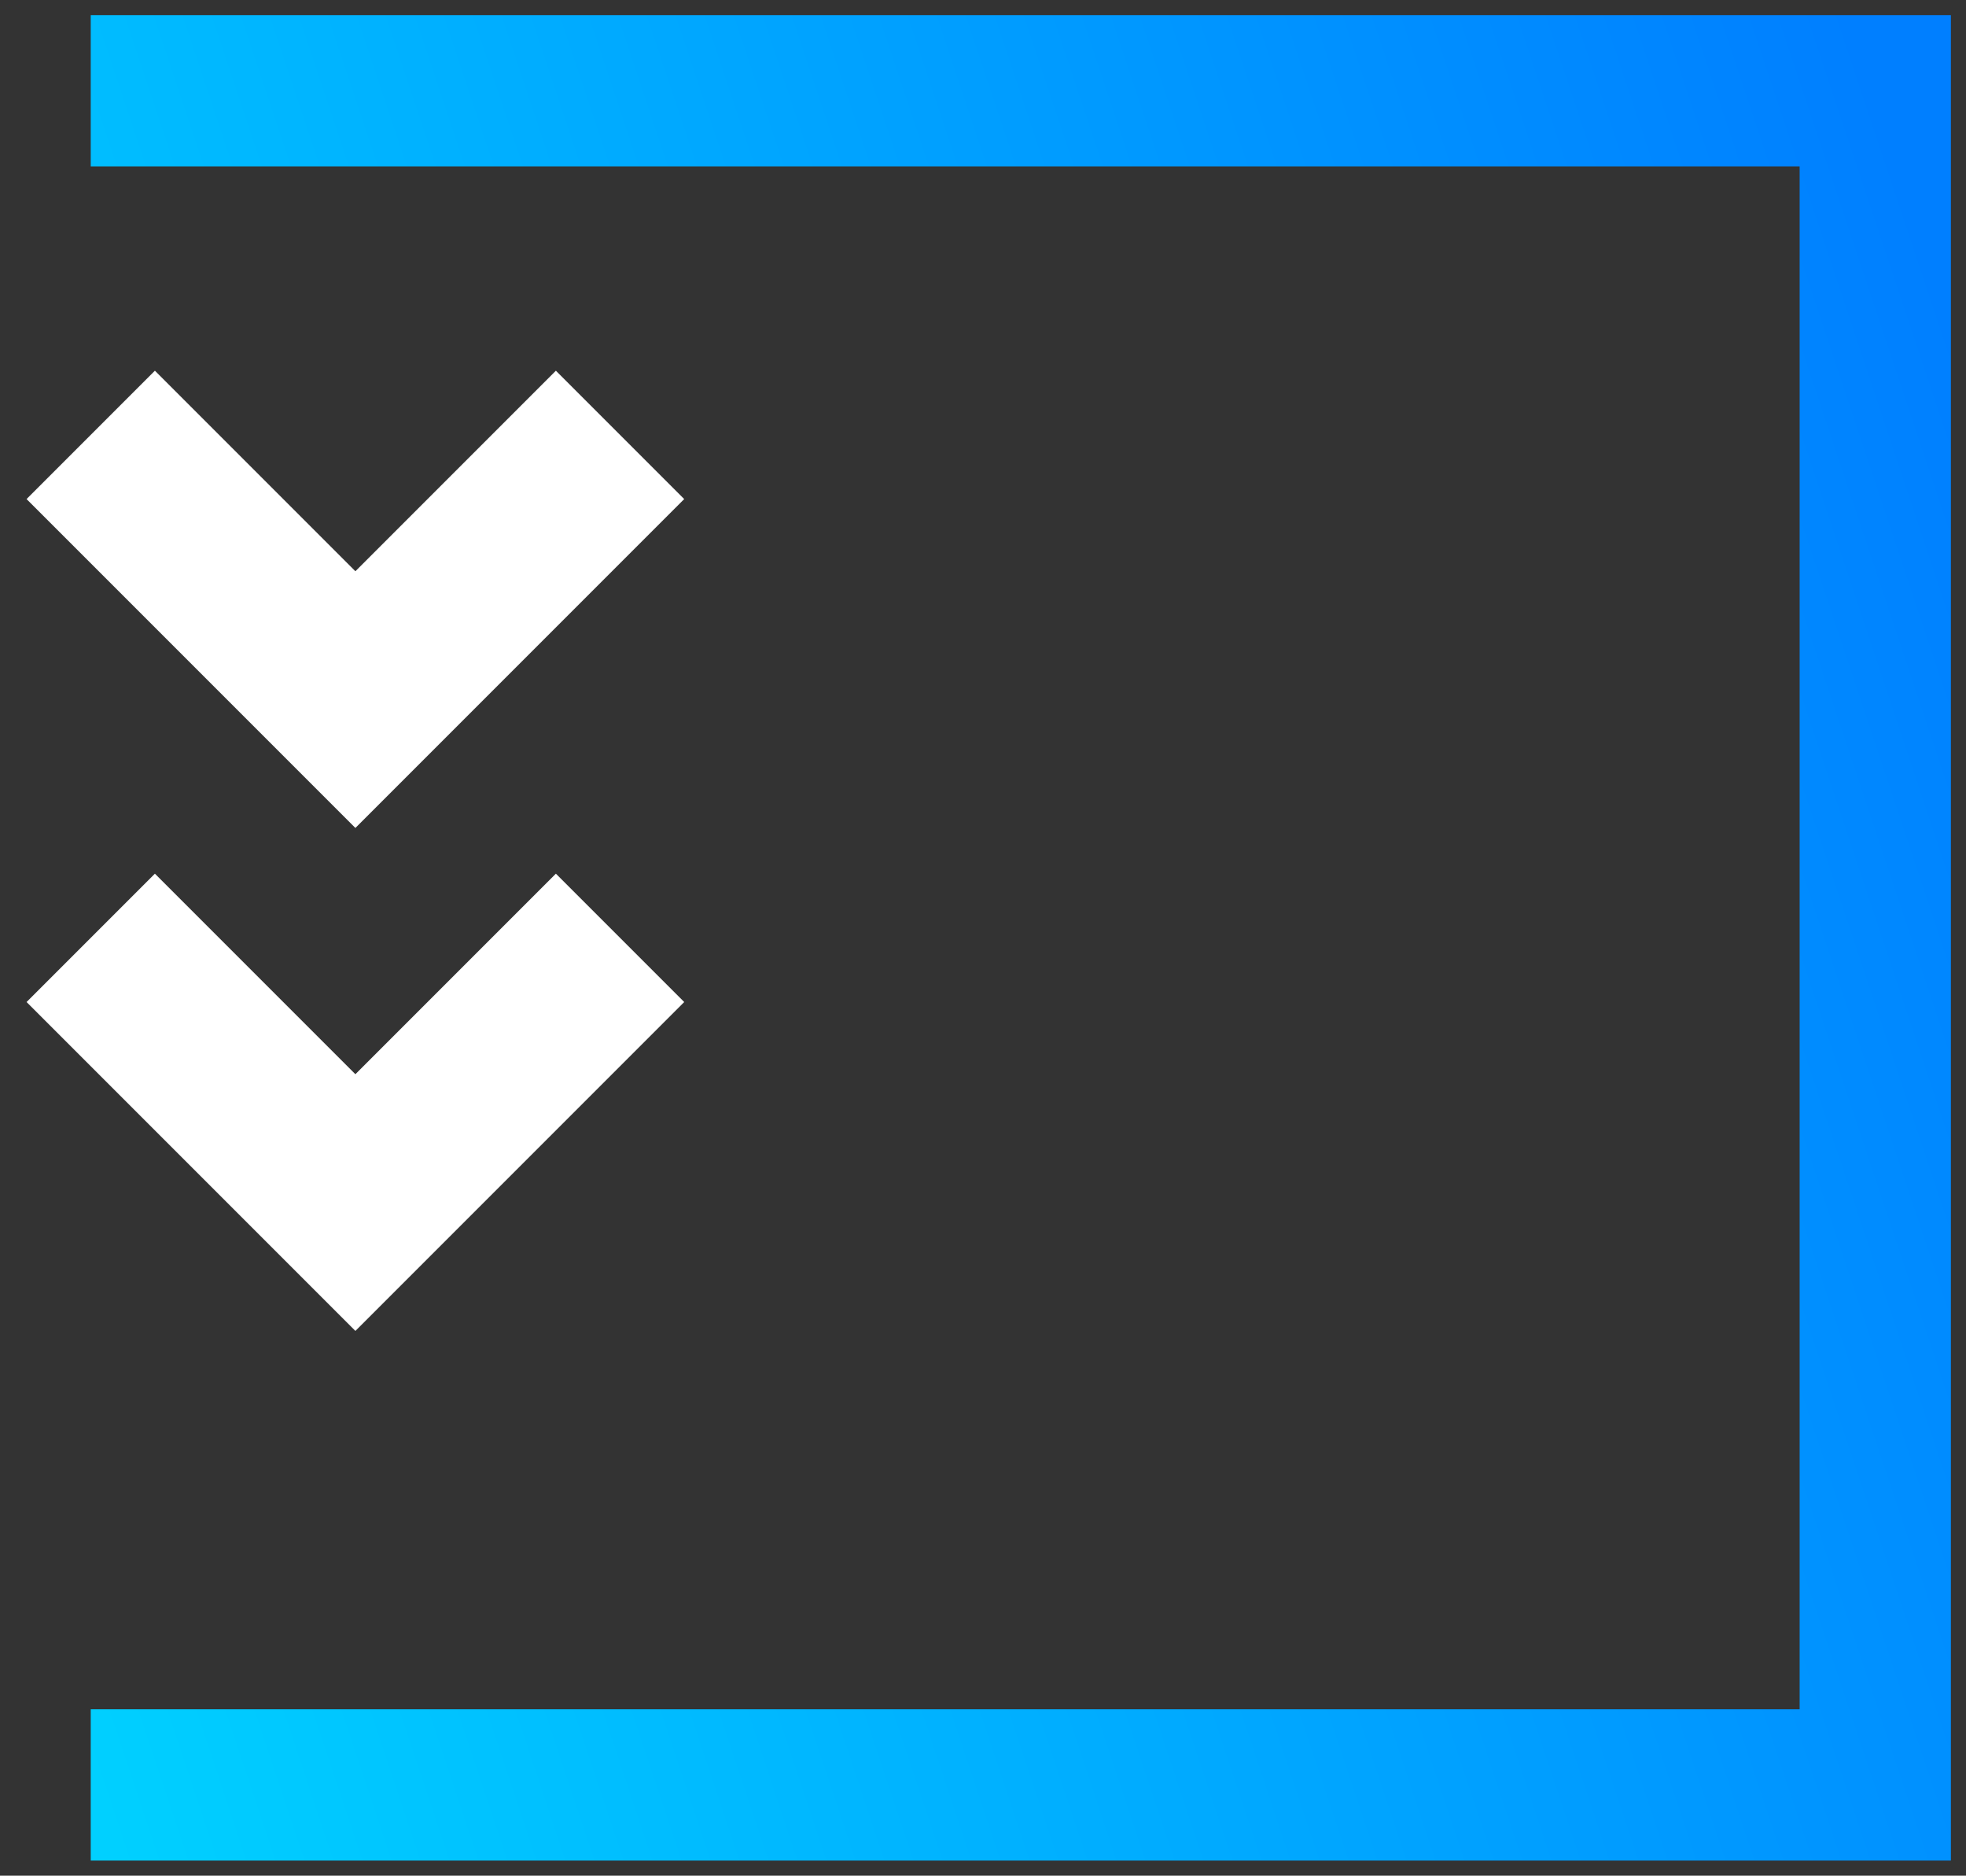 <?xml version="1.0" encoding="UTF-8"?> <svg xmlns="http://www.w3.org/2000/svg" width="65" height="62" viewBox="0 0 65 62" fill="none"><rect x="0" y="0" width="65" height="62" fill="#333333" stroke="none"/><path d="M3 3H62V59H3" stroke="url(#paint0_linear_75_837)" stroke-width="5"></path><path d="M3 14.375L11.75 23.125L20.5 14.375" stroke="white" stroke-width="6"></path><path d="M3 31L11.75 39.75L20.5 31" stroke="white" stroke-width="6"></path><defs><linearGradient id="paint0_linear_75_837" x1="3" y1="59" x2="72.9" y2="35.698" gradientUnits="userSpaceOnUse"><stop stop-color="#00D0FF"></stop><stop offset="1" stop-color="#007FFF"></stop></linearGradient></defs></svg> 